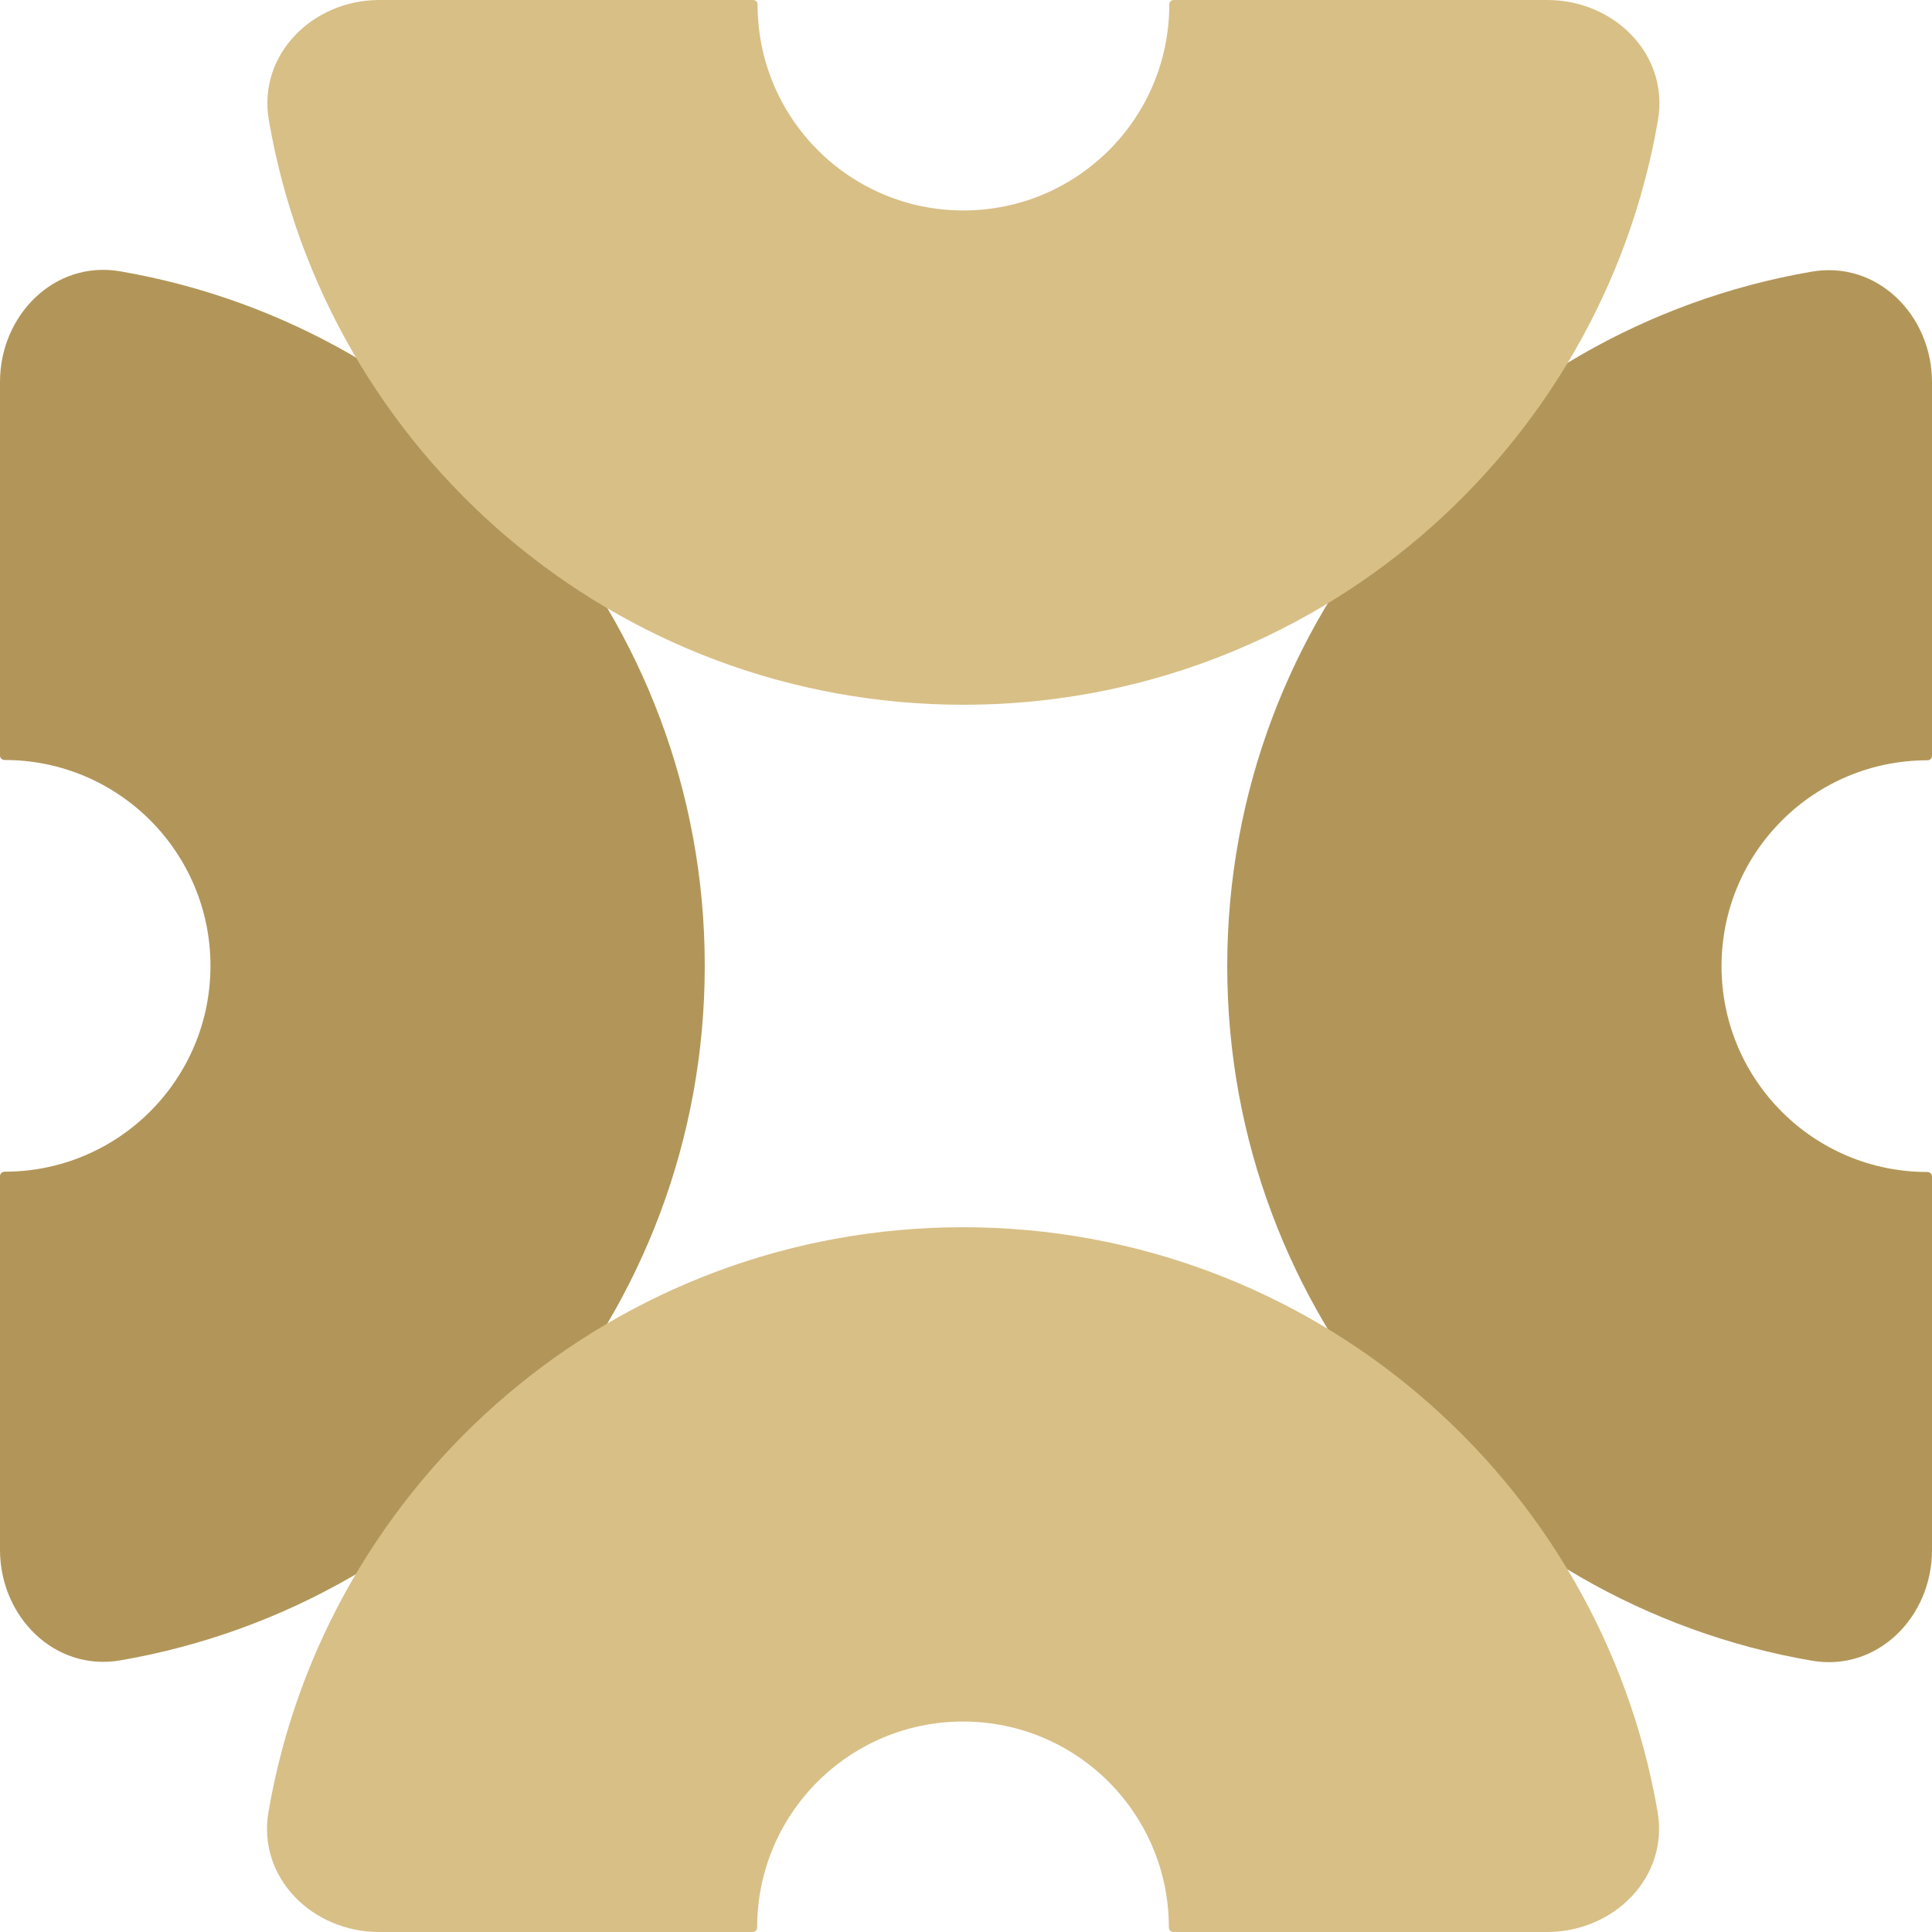 <svg width="32" height="32" viewBox="0 0 32 32" fill="none" xmlns="http://www.w3.org/2000/svg">
<path d="M-7.84189e-07 12.514C-7.81986e-07 12.556 0.034 12.588 0.077 12.588C1.962 12.588 3.486 14.116 3.486 15.997C3.486 17.882 1.959 19.407 0.077 19.407C0.034 19.407 -4.25923e-07 19.438 -4.2372e-07 19.481L-1.03481e-07 25.67C-4.633e-08 26.775 0.903 27.688 1.991 27.501C7.489 26.556 11.673 21.765 11.673 15.997C11.673 10.23 7.489 5.439 1.991 4.494C0.903 4.307 -1.16158e-06 5.22 -1.10443e-06 6.325L-7.84189e-07 12.514Z" fill="#B29659"/>
<path d="M32 19.486C32 19.444 31.966 19.412 31.923 19.412C30.038 19.412 28.514 17.885 28.514 16.003C28.514 14.118 30.041 12.593 31.923 12.593C31.966 12.593 32 12.562 32 12.519L32 6.33C32 5.225 31.098 4.312 30.009 4.499C24.511 5.444 20.327 10.235 20.327 16.003C20.327 21.77 24.511 26.561 30.009 27.506C31.098 27.694 32 26.78 32 25.675L32 19.486Z" fill="#B29659"/>
<path d="M19.441 0C19.398 0 19.367 0.034 19.367 0.077C19.367 1.962 17.839 3.486 15.957 3.486C14.072 3.486 12.548 1.959 12.548 0.077C12.548 0.034 12.516 0 12.474 0H6.284C5.18 0 4.266 0.903 4.453 1.991C5.398 7.489 10.19 11.673 15.957 11.673C21.725 11.673 26.516 7.489 27.461 1.991C27.648 0.903 26.735 0 25.63 0H19.441Z" fill="#D8BF86"/>
<path d="M12.467 32C12.51 32 12.541 31.966 12.541 31.923C12.541 30.038 14.069 28.514 15.951 28.514C17.836 28.514 19.36 30.041 19.36 31.923C19.36 31.966 19.392 32 19.434 32H25.624C26.728 32 27.642 31.098 27.455 30.009C26.51 24.511 21.718 20.327 15.951 20.327C10.183 20.327 5.392 24.511 4.447 30.009C4.26 31.098 5.173 32 6.278 32H12.467Z" fill="#D8BF86"/>
</svg>
